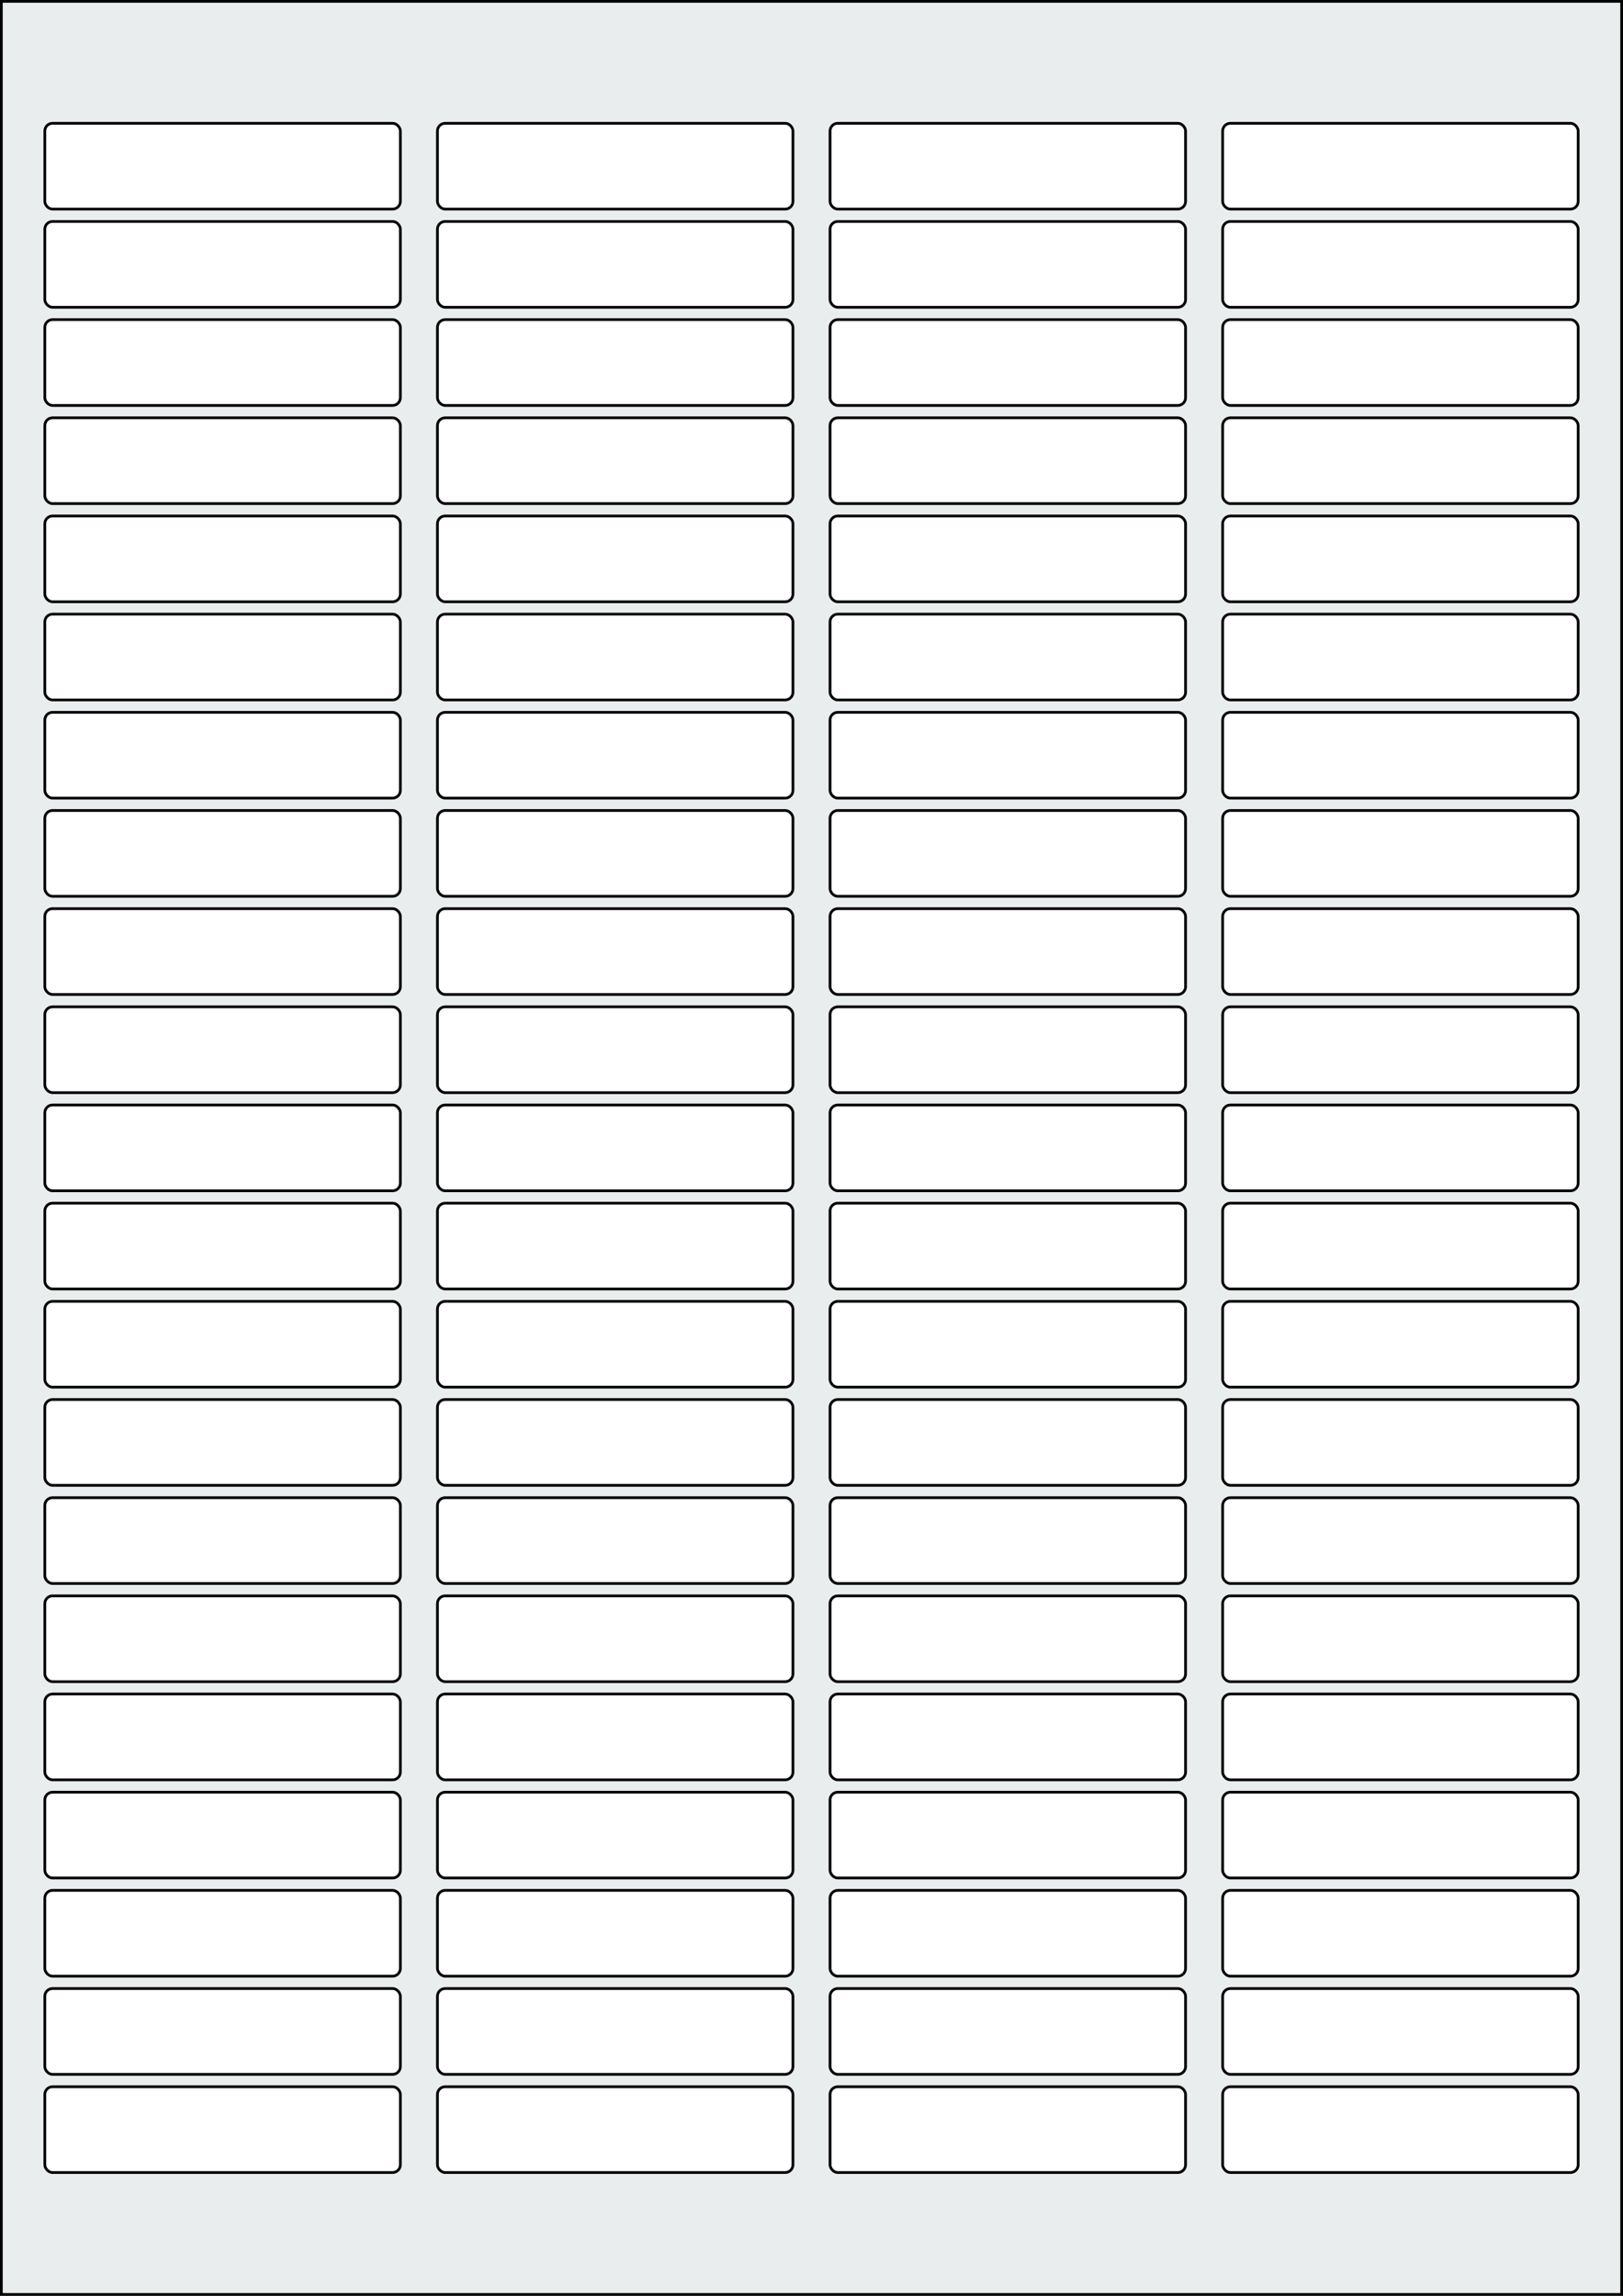 <svg xmlns="http://www.w3.org/2000/svg" width="595.276" height="841.89" viewBox="0 0 595.276 841.89"><rect x="0" y="0" width="595.276" height="841.89" fill="#808080" stroke="none"/><rect x="0" y="0" width="595.276" height="841.89" stroke="black" stroke-width="2" fill="#eaeded "/><rect x="16.441" y="765.213" width="130.394" height="31.465" rx="2.835" ry="2.835" stroke="black" stroke-width="1" fill="white"/><rect x="160.441" y="765.213" width="130.394" height="31.465" rx="2.835" ry="2.835" stroke="black" stroke-width="1" fill="white"/><rect x="304.441" y="765.213" width="130.394" height="31.465" rx="2.835" ry="2.835" stroke="black" stroke-width="1" fill="white"/><rect x="448.441" y="765.213" width="130.394" height="31.465" rx="2.835" ry="2.835" stroke="black" stroke-width="1" fill="white"/><rect x="16.441" y="729.213" width="130.394" height="31.465" rx="2.835" ry="2.835" stroke="black" stroke-width="1" fill="white"/><rect x="160.441" y="729.213" width="130.394" height="31.465" rx="2.835" ry="2.835" stroke="black" stroke-width="1" fill="white"/><rect x="304.441" y="729.213" width="130.394" height="31.465" rx="2.835" ry="2.835" stroke="black" stroke-width="1" fill="white"/><rect x="448.441" y="729.213" width="130.394" height="31.465" rx="2.835" ry="2.835" stroke="black" stroke-width="1" fill="white"/><rect x="16.441" y="693.213" width="130.394" height="31.465" rx="2.835" ry="2.835" stroke="black" stroke-width="1" fill="white"/><rect x="160.441" y="693.213" width="130.394" height="31.465" rx="2.835" ry="2.835" stroke="black" stroke-width="1" fill="white"/><rect x="304.441" y="693.213" width="130.394" height="31.465" rx="2.835" ry="2.835" stroke="black" stroke-width="1" fill="white"/><rect x="448.441" y="693.213" width="130.394" height="31.465" rx="2.835" ry="2.835" stroke="black" stroke-width="1" fill="white"/><rect x="16.441" y="657.213" width="130.394" height="31.465" rx="2.835" ry="2.835" stroke="black" stroke-width="1" fill="white"/><rect x="160.441" y="657.213" width="130.394" height="31.465" rx="2.835" ry="2.835" stroke="black" stroke-width="1" fill="white"/><rect x="304.441" y="657.213" width="130.394" height="31.465" rx="2.835" ry="2.835" stroke="black" stroke-width="1" fill="white"/><rect x="448.441" y="657.213" width="130.394" height="31.465" rx="2.835" ry="2.835" stroke="black" stroke-width="1" fill="white"/><rect x="16.441" y="621.213" width="130.394" height="31.465" rx="2.835" ry="2.835" stroke="black" stroke-width="1" fill="white"/><rect x="160.441" y="621.213" width="130.394" height="31.465" rx="2.835" ry="2.835" stroke="black" stroke-width="1" fill="white"/><rect x="304.441" y="621.213" width="130.394" height="31.465" rx="2.835" ry="2.835" stroke="black" stroke-width="1" fill="white"/><rect x="448.441" y="621.213" width="130.394" height="31.465" rx="2.835" ry="2.835" stroke="black" stroke-width="1" fill="white"/><rect x="16.441" y="585.213" width="130.394" height="31.465" rx="2.835" ry="2.835" stroke="black" stroke-width="1" fill="white"/><rect x="160.441" y="585.213" width="130.394" height="31.465" rx="2.835" ry="2.835" stroke="black" stroke-width="1" fill="white"/><rect x="304.441" y="585.213" width="130.394" height="31.465" rx="2.835" ry="2.835" stroke="black" stroke-width="1" fill="white"/><rect x="448.441" y="585.213" width="130.394" height="31.465" rx="2.835" ry="2.835" stroke="black" stroke-width="1" fill="white"/><rect x="16.441" y="549.213" width="130.394" height="31.465" rx="2.835" ry="2.835" stroke="black" stroke-width="1" fill="white"/><rect x="160.441" y="549.213" width="130.394" height="31.465" rx="2.835" ry="2.835" stroke="black" stroke-width="1" fill="white"/><rect x="304.441" y="549.213" width="130.394" height="31.465" rx="2.835" ry="2.835" stroke="black" stroke-width="1" fill="white"/><rect x="448.441" y="549.213" width="130.394" height="31.465" rx="2.835" ry="2.835" stroke="black" stroke-width="1" fill="white"/><rect x="16.441" y="513.213" width="130.394" height="31.465" rx="2.835" ry="2.835" stroke="black" stroke-width="1" fill="white"/><rect x="160.441" y="513.213" width="130.394" height="31.465" rx="2.835" ry="2.835" stroke="black" stroke-width="1" fill="white"/><rect x="304.441" y="513.213" width="130.394" height="31.465" rx="2.835" ry="2.835" stroke="black" stroke-width="1" fill="white"/><rect x="448.441" y="513.213" width="130.394" height="31.465" rx="2.835" ry="2.835" stroke="black" stroke-width="1" fill="white"/><rect x="16.441" y="477.213" width="130.394" height="31.465" rx="2.835" ry="2.835" stroke="black" stroke-width="1" fill="white"/><rect x="160.441" y="477.213" width="130.394" height="31.465" rx="2.835" ry="2.835" stroke="black" stroke-width="1" fill="white"/><rect x="304.441" y="477.213" width="130.394" height="31.465" rx="2.835" ry="2.835" stroke="black" stroke-width="1" fill="white"/><rect x="448.441" y="477.213" width="130.394" height="31.465" rx="2.835" ry="2.835" stroke="black" stroke-width="1" fill="white"/><rect x="16.441" y="441.213" width="130.394" height="31.465" rx="2.835" ry="2.835" stroke="black" stroke-width="1" fill="white"/><rect x="160.441" y="441.213" width="130.394" height="31.465" rx="2.835" ry="2.835" stroke="black" stroke-width="1" fill="white"/><rect x="304.441" y="441.213" width="130.394" height="31.465" rx="2.835" ry="2.835" stroke="black" stroke-width="1" fill="white"/><rect x="448.441" y="441.213" width="130.394" height="31.465" rx="2.835" ry="2.835" stroke="black" stroke-width="1" fill="white"/><rect x="16.441" y="405.213" width="130.394" height="31.465" rx="2.835" ry="2.835" stroke="black" stroke-width="1" fill="white"/><rect x="160.441" y="405.213" width="130.394" height="31.465" rx="2.835" ry="2.835" stroke="black" stroke-width="1" fill="white"/><rect x="304.441" y="405.213" width="130.394" height="31.465" rx="2.835" ry="2.835" stroke="black" stroke-width="1" fill="white"/><rect x="448.441" y="405.213" width="130.394" height="31.465" rx="2.835" ry="2.835" stroke="black" stroke-width="1" fill="white"/><rect x="16.441" y="369.213" width="130.394" height="31.465" rx="2.835" ry="2.835" stroke="black" stroke-width="1" fill="white"/><rect x="160.441" y="369.213" width="130.394" height="31.465" rx="2.835" ry="2.835" stroke="black" stroke-width="1" fill="white"/><rect x="304.441" y="369.213" width="130.394" height="31.465" rx="2.835" ry="2.835" stroke="black" stroke-width="1" fill="white"/><rect x="448.441" y="369.213" width="130.394" height="31.465" rx="2.835" ry="2.835" stroke="black" stroke-width="1" fill="white"/><rect x="16.441" y="333.213" width="130.394" height="31.465" rx="2.835" ry="2.835" stroke="black" stroke-width="1" fill="white"/><rect x="160.441" y="333.213" width="130.394" height="31.465" rx="2.835" ry="2.835" stroke="black" stroke-width="1" fill="white"/><rect x="304.441" y="333.213" width="130.394" height="31.465" rx="2.835" ry="2.835" stroke="black" stroke-width="1" fill="white"/><rect x="448.441" y="333.213" width="130.394" height="31.465" rx="2.835" ry="2.835" stroke="black" stroke-width="1" fill="white"/><rect x="16.441" y="297.213" width="130.394" height="31.465" rx="2.835" ry="2.835" stroke="black" stroke-width="1" fill="white"/><rect x="160.441" y="297.213" width="130.394" height="31.465" rx="2.835" ry="2.835" stroke="black" stroke-width="1" fill="white"/><rect x="304.441" y="297.213" width="130.394" height="31.465" rx="2.835" ry="2.835" stroke="black" stroke-width="1" fill="white"/><rect x="448.441" y="297.213" width="130.394" height="31.465" rx="2.835" ry="2.835" stroke="black" stroke-width="1" fill="white"/><rect x="16.441" y="261.213" width="130.394" height="31.465" rx="2.835" ry="2.835" stroke="black" stroke-width="1" fill="white"/><rect x="160.441" y="261.213" width="130.394" height="31.465" rx="2.835" ry="2.835" stroke="black" stroke-width="1" fill="white"/><rect x="304.441" y="261.213" width="130.394" height="31.465" rx="2.835" ry="2.835" stroke="black" stroke-width="1" fill="white"/><rect x="448.441" y="261.213" width="130.394" height="31.465" rx="2.835" ry="2.835" stroke="black" stroke-width="1" fill="white"/><rect x="16.441" y="225.213" width="130.394" height="31.465" rx="2.835" ry="2.835" stroke="black" stroke-width="1" fill="white"/><rect x="160.441" y="225.213" width="130.394" height="31.465" rx="2.835" ry="2.835" stroke="black" stroke-width="1" fill="white"/><rect x="304.441" y="225.213" width="130.394" height="31.465" rx="2.835" ry="2.835" stroke="black" stroke-width="1" fill="white"/><rect x="448.441" y="225.213" width="130.394" height="31.465" rx="2.835" ry="2.835" stroke="black" stroke-width="1" fill="white"/><rect x="16.441" y="189.213" width="130.394" height="31.465" rx="2.835" ry="2.835" stroke="black" stroke-width="1" fill="white"/><rect x="160.441" y="189.213" width="130.394" height="31.465" rx="2.835" ry="2.835" stroke="black" stroke-width="1" fill="white"/><rect x="304.441" y="189.213" width="130.394" height="31.465" rx="2.835" ry="2.835" stroke="black" stroke-width="1" fill="white"/><rect x="448.441" y="189.213" width="130.394" height="31.465" rx="2.835" ry="2.835" stroke="black" stroke-width="1" fill="white"/><rect x="16.441" y="153.213" width="130.394" height="31.465" rx="2.835" ry="2.835" stroke="black" stroke-width="1" fill="white"/><rect x="160.441" y="153.213" width="130.394" height="31.465" rx="2.835" ry="2.835" stroke="black" stroke-width="1" fill="white"/><rect x="304.441" y="153.213" width="130.394" height="31.465" rx="2.835" ry="2.835" stroke="black" stroke-width="1" fill="white"/><rect x="448.441" y="153.213" width="130.394" height="31.465" rx="2.835" ry="2.835" stroke="black" stroke-width="1" fill="white"/><rect x="16.441" y="117.213" width="130.394" height="31.465" rx="2.835" ry="2.835" stroke="black" stroke-width="1" fill="white"/><rect x="160.441" y="117.213" width="130.394" height="31.465" rx="2.835" ry="2.835" stroke="black" stroke-width="1" fill="white"/><rect x="304.441" y="117.213" width="130.394" height="31.465" rx="2.835" ry="2.835" stroke="black" stroke-width="1" fill="white"/><rect x="448.441" y="117.213" width="130.394" height="31.465" rx="2.835" ry="2.835" stroke="black" stroke-width="1" fill="white"/><rect x="16.441" y="81.213" width="130.394" height="31.465" rx="2.835" ry="2.835" stroke="black" stroke-width="1" fill="white"/><rect x="160.441" y="81.213" width="130.394" height="31.465" rx="2.835" ry="2.835" stroke="black" stroke-width="1" fill="white"/><rect x="304.441" y="81.213" width="130.394" height="31.465" rx="2.835" ry="2.835" stroke="black" stroke-width="1" fill="white"/><rect x="448.441" y="81.213" width="130.394" height="31.465" rx="2.835" ry="2.835" stroke="black" stroke-width="1" fill="white"/><rect x="16.441" y="45.213" width="130.394" height="31.465" rx="2.835" ry="2.835" stroke="black" stroke-width="1" fill="white"/><rect x="160.441" y="45.213" width="130.394" height="31.465" rx="2.835" ry="2.835" stroke="black" stroke-width="1" fill="white"/><rect x="304.441" y="45.213" width="130.394" height="31.465" rx="2.835" ry="2.835" stroke="black" stroke-width="1" fill="white"/><rect x="448.441" y="45.213" width="130.394" height="31.465" rx="2.835" ry="2.835" stroke="black" stroke-width="1" fill="white"/></svg>